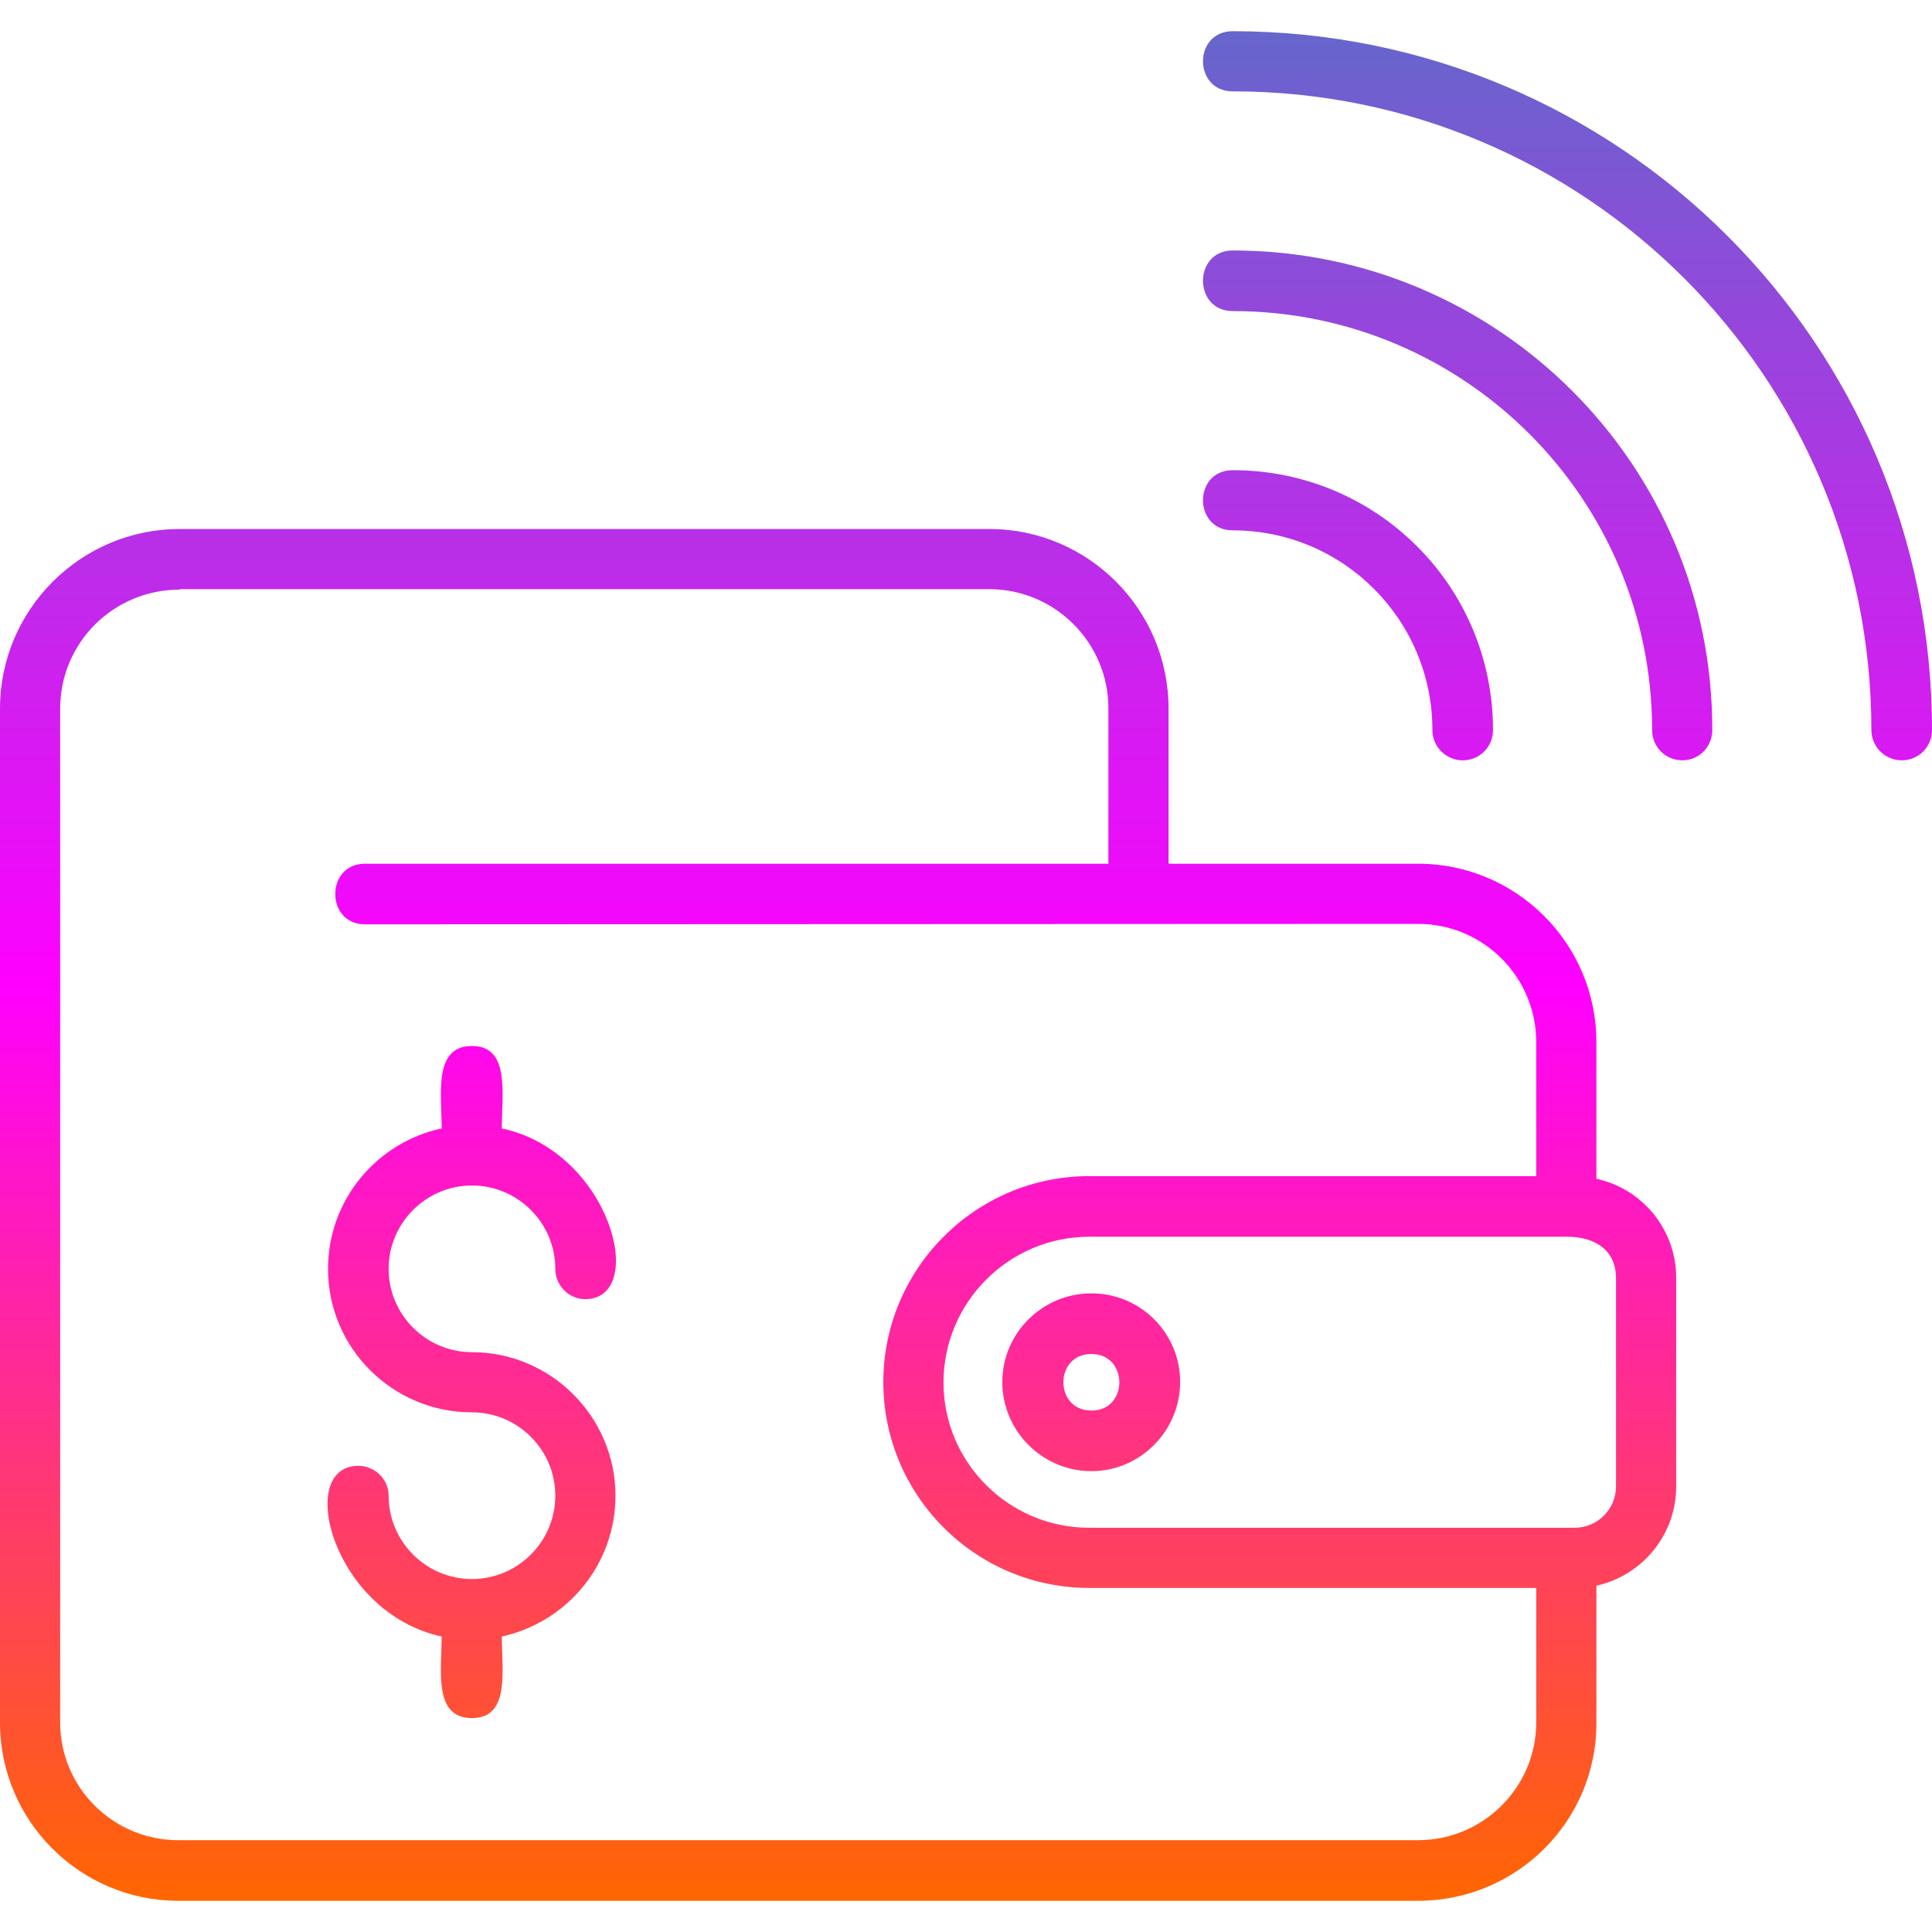 <svg clip-rule="evenodd" fill-rule="evenodd" height="512" image-rendering="optimizeQuality" shape-rendering="geometricPrecision" text-rendering="geometricPrecision" viewBox="0 0 4335 4335" width="512" xmlns="http://www.w3.org/2000/svg" xmlns:xlink="http://www.w3.org/1999/xlink"><linearGradient id="id0" gradientUnits="userSpaceOnUse" x1="2167.47" x2="2167.47" y1="69.86" y2="4265.06"><stop offset="0" stop-color="#66c"/><stop offset=".51" stop-color="#f0f"/><stop offset="1" stop-color="#f60"/></linearGradient><g id="Layer_x0020_1"><path d="m2449 3301c-110 0-200-90-200-200s90-199 200-199 199 89 199 199-90 200-199 200zm1818-1595c-37 0-68-30-68-68 0-791-641-1433-1433-1433-89 0-89-135 0-135 867 0 1569 701 1569 1568 0 38-30 68-68 68zm-492 0c-38 0-68-30-68-68 0-519-421-940-941-940-89 0-89-136 0-136 595 0 1077 481 1076 1076 0 38-30 68-67 68zm-493 0c-37 0-68-30-68-68 0-247-200-448-448-448-89 0-89-135 0-135 323 0 584 260 584 583 0 38-30 68-68 68zm-2291 1966c-245-53-329-383-187-383 37 0 68 30 68 67 0 103 84 187 187 187s187-84 187-187-84-187-187-187c-178 0-323-144-323-322 0-155 110-284 255-315 0-78-19-185 68-185 86 0 67 107 67 185 245 52 329 383 187 383-37 0-67-31-67-68 0-103-84-187-187-187s-187 84-187 187 84 187 187 187c177 0 322 145 322 322 0 155-109 284-255 316 0 77 19 183-67 183-87 0-68-106-68-183zm2191 593h-2782c-220 0-400-179-400-400v-2275c0-222 181-403 403-403h1817c222 0 402 181 402 403v348h560c221 0 400 180 400 400v307c103 22 179 114 179 222v468c0 109-76 200-179 223v307c1 221-179 400-400 400zm334-1490h-1072c-180 0-327 147-327 327s147 326 327 326h1089c51 0 93-41 93-93v-467c0-63-47-93-110-93zm-3113-1452c-148 0-268 119-268 267v2275c0 146 119 264 265 264h2782c146 0 265-119 265-264v-302h-1003c-255 0-462-207-462-462 0-254 207-462 462-462h1003v-301c0-146-119-265-265-265l-2363 1c-89 0-89-136 0-136h1668v-349c0-147-120-267-267-267h-1817zm2046 1715c-84 0-84 127 0 127s83-127 0-127z" fill="url(#id0)"/></g></svg>